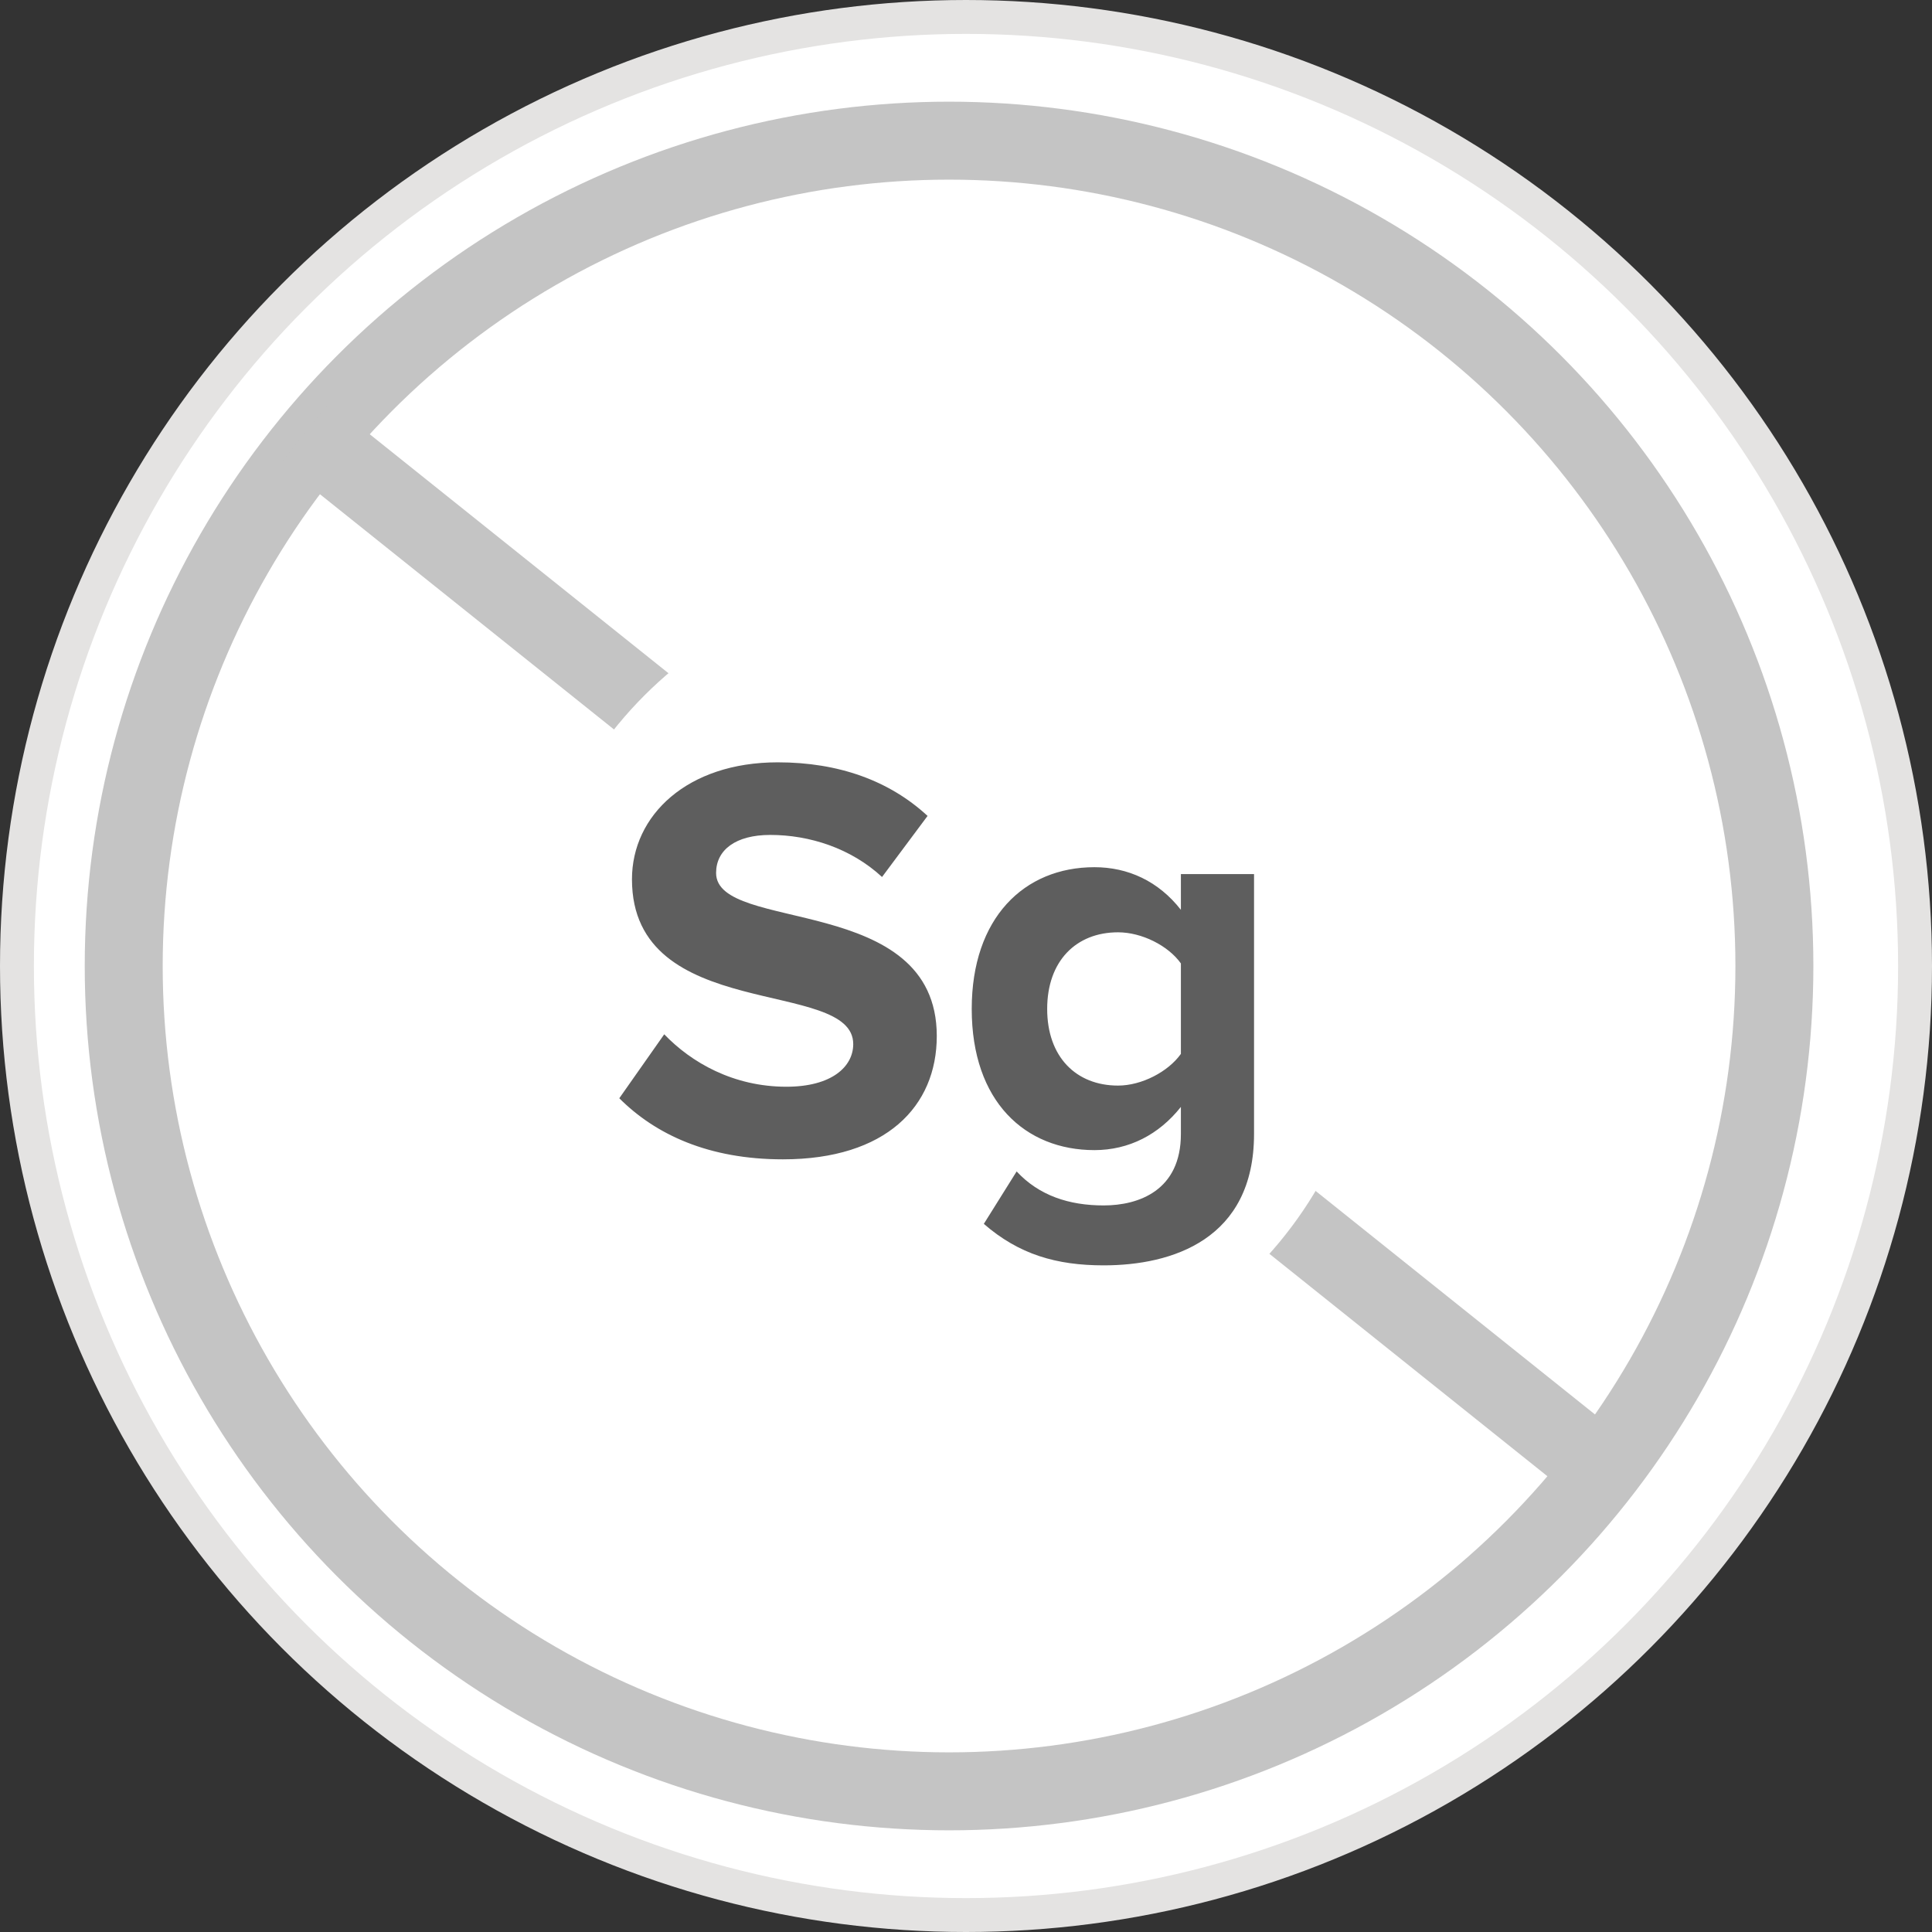 <svg width="57" height="57" viewBox="0 0 57 57" fill="none" xmlns="http://www.w3.org/2000/svg">
<rect x="0" y="0" width="57" height="57" fill="#333333" stroke="none"/>
<circle cx="28.5" cy="28.5" r="28" fill="white" stroke="#E4E3E2"/>
<circle cx="28" cy="28.5" r="24.35" stroke="#C4C4C4" stroke-width="2.3"/>
<path d="M9.011 12.766L28 27.957L46.989 43.149" stroke="#C4C4C4" stroke-width="2.3"/>
<rect x="15.5" y="17" width="25" height="24" rx="12" fill="white"/>
<path d="M23.099 34.204C20.906 34.204 19.342 33.473 18.271 32.402L19.597 30.515C20.396 31.348 21.637 32.062 23.201 32.062C24.544 32.062 25.173 31.467 25.173 30.804C25.173 28.832 18.645 30.209 18.645 25.942C18.645 24.055 20.277 22.491 22.946 22.491C24.748 22.491 26.244 23.035 27.366 24.072L26.023 25.874C25.105 25.024 23.881 24.633 22.725 24.633C21.705 24.633 21.127 25.075 21.127 25.755C21.127 27.54 27.638 26.333 27.638 30.566C27.638 32.64 26.142 34.204 23.099 34.204ZM32.562 37.332C31.168 37.332 30.062 37.009 29.026 36.108L29.994 34.561C30.657 35.275 31.541 35.564 32.562 35.564C33.599 35.564 34.84 35.122 34.84 33.456V32.657C34.194 33.473 33.309 33.932 32.289 33.932C30.25 33.932 28.669 32.504 28.669 29.767C28.669 27.081 30.215 25.585 32.289 25.585C33.276 25.585 34.176 25.993 34.84 26.843V25.789H36.998V33.456C36.998 36.567 34.584 37.332 32.562 37.332ZM32.986 32.028C33.684 32.028 34.465 31.62 34.84 31.093V28.424C34.465 27.897 33.684 27.506 32.986 27.506C31.745 27.506 30.895 28.356 30.895 29.767C30.895 31.178 31.745 32.028 32.986 32.028Z" fill="#5E5E5E"/>
</svg>
